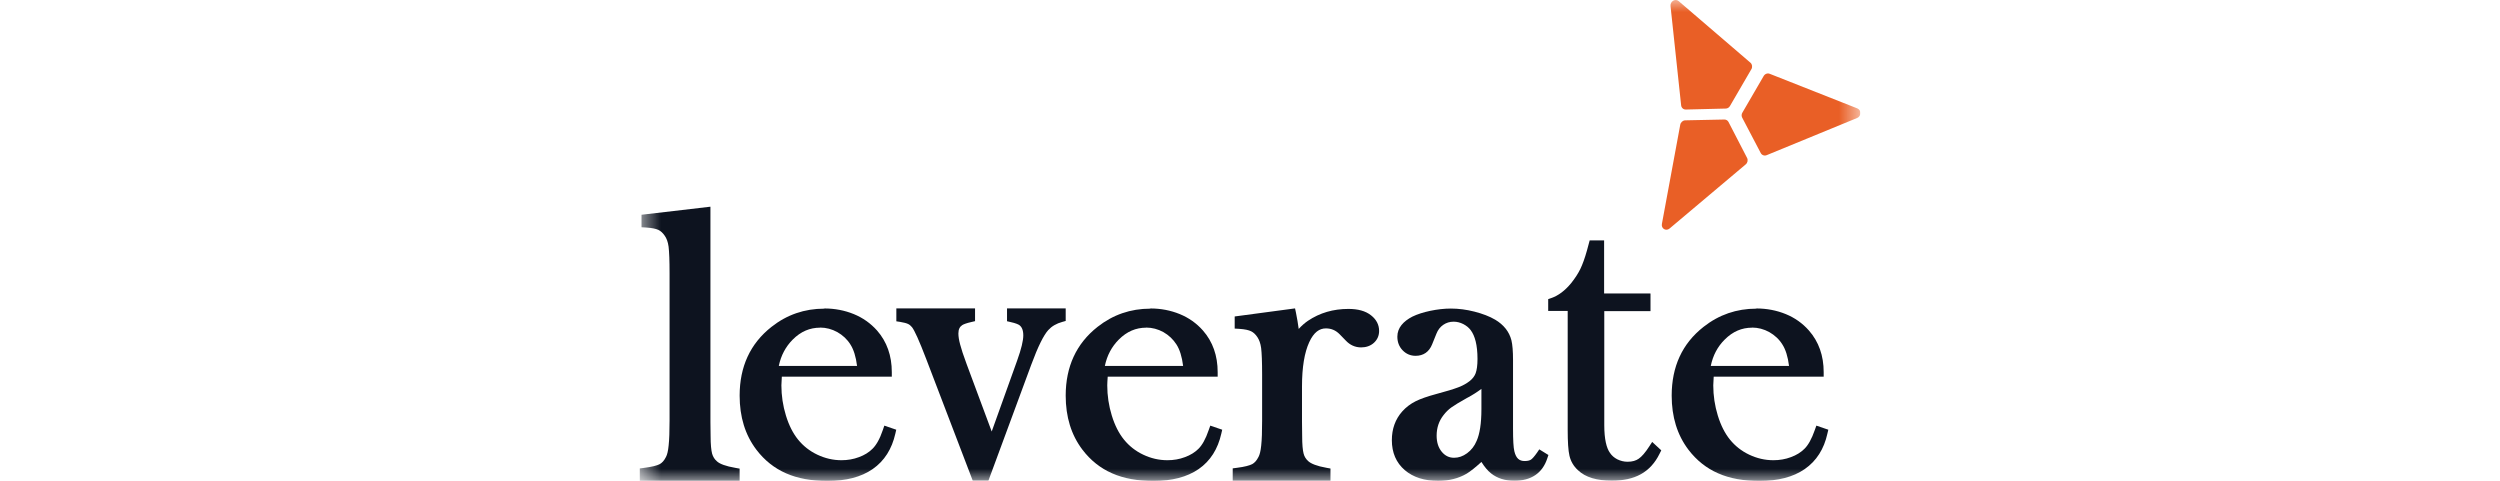 <?xml version="1.0" encoding="UTF-8"?> <svg xmlns="http://www.w3.org/2000/svg" width="104" height="20" viewBox="0 0 104 20" fill="none"><g clip-path="url(#clip0_2998_1349)"><mask id="mask0_2998_1349" style="mask-type:luminance" maskUnits="userSpaceOnUse" x="26" y="0" width="52" height="20"><path d="M77.395 0H26.605V20H77.395V0Z" fill="white"></path></mask><g mask="url(#mask0_2998_1349)"><path d="M29.554 17.544V8.599H29.55L26.687 8.934V9.454L26.879 9.465C27.12 9.48 27.287 9.518 27.387 9.563C27.483 9.608 27.572 9.687 27.654 9.808C27.727 9.91 27.787 10.06 27.813 10.26C27.839 10.475 27.854 10.844 27.854 11.364V17.495C27.854 17.944 27.842 18.29 27.816 18.527C27.794 18.765 27.753 18.919 27.705 19.009C27.628 19.164 27.539 19.258 27.439 19.311C27.328 19.367 27.116 19.424 26.783 19.465L26.605 19.488V20.004H30.768V19.495L30.602 19.465C30.183 19.394 29.939 19.296 29.828 19.194C29.728 19.111 29.661 19.002 29.624 18.874C29.587 18.735 29.561 18.493 29.561 18.139L29.554 17.544Z" fill="#0D131F"></path><path fill-rule="evenodd" clip-rule="evenodd" d="M35.517 13.066C35.139 12.912 34.728 12.832 34.291 12.832V12.84C33.469 12.84 32.735 13.092 32.095 13.597C31.209 14.294 30.769 15.254 30.769 16.459C30.769 17.341 30.998 18.094 31.469 18.712C31.802 19.149 32.213 19.477 32.702 19.691C33.187 19.906 33.765 20.008 34.421 20.008C35.187 20.008 35.817 19.849 36.302 19.514C36.791 19.175 37.102 18.678 37.247 18.038L37.284 17.876L36.788 17.706L36.728 17.883C36.599 18.267 36.447 18.524 36.291 18.674C36.147 18.817 35.962 18.934 35.732 19.017C35.502 19.104 35.261 19.145 35.002 19.145C34.654 19.145 34.321 19.066 34.002 18.915C33.684 18.765 33.417 18.554 33.202 18.29C32.991 18.03 32.821 17.699 32.695 17.288C32.569 16.878 32.506 16.459 32.506 16.03C32.506 15.947 32.513 15.827 32.524 15.669H37.099V15.48C37.099 14.798 36.895 14.215 36.484 13.748C36.217 13.45 35.895 13.22 35.517 13.066ZM32.976 14.128C33.313 13.789 33.691 13.631 34.117 13.631V13.627C34.365 13.627 34.606 13.691 34.832 13.815C35.058 13.944 35.243 14.113 35.38 14.335C35.51 14.539 35.606 14.832 35.654 15.224H32.398C32.487 14.787 32.684 14.422 32.976 14.128Z" fill="#0D131F"></path><path d="M41.892 12.832V13.363L42.036 13.397C42.251 13.443 42.366 13.495 42.41 13.529C42.507 13.604 42.569 13.732 42.569 13.955C42.569 14.162 42.492 14.505 42.31 15.009L41.255 17.951L40.21 15.141C40.077 14.783 39.988 14.512 39.94 14.324C39.892 14.143 39.869 13.996 39.869 13.872C39.869 13.691 39.932 13.589 40.029 13.525C40.077 13.492 40.199 13.443 40.417 13.394L40.562 13.36V12.829H37.288V13.367L37.443 13.39C37.602 13.416 37.71 13.446 37.773 13.476C37.832 13.503 37.884 13.544 37.94 13.612C38.043 13.744 38.239 14.169 38.532 14.938L40.466 19.996H41.118L42.899 15.175C43.181 14.411 43.418 13.94 43.607 13.732C43.751 13.574 43.944 13.458 44.196 13.39L44.333 13.352V12.829H41.888L41.892 12.832Z" fill="#0D131F"></path><path fill-rule="evenodd" clip-rule="evenodd" d="M49.078 13.066C48.7 12.912 48.292 12.832 47.852 12.832L47.855 12.84C47.033 12.84 46.3 13.092 45.659 13.597C44.773 14.294 44.333 15.254 44.333 16.459C44.333 17.341 44.562 18.094 45.033 18.712C45.366 19.149 45.777 19.477 46.266 19.691C46.752 19.906 47.325 20.008 47.985 20.008C48.744 20.008 49.377 19.849 49.863 19.514C50.352 19.175 50.663 18.678 50.807 18.038L50.844 17.876L50.348 17.706L50.285 17.883C50.155 18.267 50.007 18.524 49.852 18.674C49.707 18.817 49.522 18.934 49.292 19.017C49.063 19.104 48.822 19.145 48.563 19.145C48.211 19.145 47.877 19.066 47.559 18.915C47.24 18.765 46.974 18.554 46.759 18.29C46.548 18.03 46.377 17.699 46.251 17.288C46.125 16.878 46.062 16.459 46.062 16.03C46.062 15.947 46.07 15.827 46.081 15.669H50.655V15.48C50.655 14.798 50.452 14.215 50.041 13.748C49.778 13.45 49.455 13.22 49.078 13.066ZM46.54 14.128C46.877 13.789 47.255 13.631 47.681 13.631L47.677 13.627C47.929 13.627 48.17 13.691 48.396 13.815C48.622 13.944 48.803 14.113 48.944 14.335C49.074 14.539 49.17 14.832 49.218 15.224H45.962C46.051 14.787 46.248 14.422 46.54 14.128Z" fill="#0D131F"></path><path d="M51.363 13.168V13.669L51.552 13.68C51.789 13.695 51.948 13.732 52.048 13.782C52.141 13.827 52.233 13.91 52.311 14.03C52.381 14.136 52.437 14.283 52.463 14.475C52.489 14.685 52.504 15.051 52.504 15.578V17.499C52.504 17.947 52.493 18.29 52.467 18.527C52.444 18.761 52.404 18.915 52.355 19.006C52.278 19.16 52.189 19.254 52.093 19.307C51.985 19.363 51.781 19.42 51.456 19.461L51.281 19.484V20H55.348V19.491L55.185 19.461C54.778 19.39 54.541 19.288 54.43 19.19C54.334 19.107 54.263 19.002 54.23 18.87C54.193 18.731 54.17 18.49 54.17 18.136L54.163 17.541V16.079C54.163 15.273 54.267 14.663 54.463 14.237C54.656 13.815 54.893 13.661 55.156 13.661C55.374 13.661 55.563 13.736 55.73 13.906L55.986 14.169C56.156 14.35 56.371 14.452 56.623 14.452C56.826 14.452 57.011 14.392 57.156 14.26C57.3 14.128 57.371 13.959 57.371 13.767C57.371 13.51 57.256 13.292 57.041 13.122C56.804 12.93 56.478 12.851 56.093 12.851C55.467 12.851 54.904 13.013 54.411 13.345C54.274 13.439 54.145 13.552 54.026 13.684C54 13.473 53.959 13.247 53.911 13.002L53.874 12.829L51.37 13.164L51.363 13.168Z" fill="#0D131F"></path><path d="M64.414 18.928L64.416 18.923L64.423 18.934L64.414 18.928Z" fill="#0D131F"></path><path fill-rule="evenodd" clip-rule="evenodd" d="M64.034 18.693L64.414 18.928L64.368 19.066C64.164 19.695 63.682 20 62.997 20C62.62 20 62.293 19.902 62.031 19.695C61.893 19.586 61.756 19.424 61.627 19.217C61.375 19.446 61.167 19.612 61.016 19.703C60.671 19.906 60.271 20.004 59.827 20.004C59.264 20.004 58.793 19.861 58.438 19.556C58.078 19.247 57.901 18.825 57.901 18.313C57.901 17.842 58.045 17.439 58.334 17.115C58.493 16.938 58.678 16.799 58.889 16.693C59.093 16.591 59.382 16.49 59.745 16.392C60.16 16.282 60.467 16.188 60.664 16.113C60.853 16.041 61.005 15.955 61.127 15.861C61.26 15.759 61.342 15.646 61.386 15.529C61.434 15.401 61.464 15.205 61.464 14.934C61.464 14.35 61.356 13.966 61.182 13.736C61.105 13.631 61.001 13.548 60.871 13.48C60.741 13.416 60.612 13.382 60.471 13.382C60.304 13.382 60.164 13.428 60.038 13.514C59.912 13.601 59.819 13.721 59.756 13.88L59.575 14.328C59.449 14.64 59.212 14.802 58.889 14.802C58.682 14.802 58.497 14.727 58.349 14.572C58.2 14.418 58.13 14.226 58.13 14.004C58.13 13.635 58.382 13.364 58.756 13.171C58.964 13.07 59.212 12.991 59.501 12.93C59.793 12.87 60.075 12.836 60.356 12.836C60.671 12.836 61.001 12.878 61.338 12.964C61.675 13.051 61.964 13.16 62.201 13.3C62.549 13.507 62.782 13.793 62.875 14.155C62.919 14.335 62.942 14.614 62.942 14.979V17.831C62.942 18.316 62.96 18.622 62.997 18.772C63.068 19.07 63.205 19.179 63.427 19.179C63.56 19.179 63.638 19.152 63.686 19.122C63.742 19.085 63.827 18.994 63.942 18.829L64.034 18.693ZM60.371 16.953C60.49 16.866 60.712 16.731 61.049 16.542H61.053C61.256 16.433 61.445 16.313 61.627 16.177V17.021C61.627 17.62 61.556 18.056 61.427 18.343C61.338 18.557 61.205 18.727 61.03 18.855C60.856 18.983 60.678 19.043 60.49 19.043C60.282 19.043 60.115 18.96 59.978 18.795C59.838 18.625 59.764 18.407 59.764 18.124C59.764 17.797 59.86 17.51 60.053 17.266C60.149 17.141 60.252 17.04 60.371 16.953Z" fill="#0D131F"></path><path d="M68.661 12.219V12.942H66.738V17.687C66.738 18.271 66.831 18.64 66.972 18.836C67.046 18.949 67.149 19.04 67.279 19.107C67.409 19.171 67.553 19.209 67.705 19.209C67.905 19.209 68.057 19.164 68.172 19.081C68.294 18.998 68.442 18.832 68.616 18.561L68.731 18.384L69.109 18.735L69.035 18.881C68.85 19.258 68.59 19.544 68.257 19.729C67.924 19.913 67.52 19.996 67.053 19.996C66.442 19.996 65.957 19.864 65.638 19.555C65.464 19.394 65.346 19.198 65.29 18.96C65.238 18.742 65.216 18.373 65.216 17.883V12.934H64.405V12.444L64.534 12.399C64.827 12.298 65.101 12.094 65.364 11.774C65.523 11.574 65.649 11.379 65.742 11.19C65.834 10.998 65.927 10.746 66.016 10.426L66.131 10H66.731V12.207H68.653L68.661 12.219Z" fill="#0D131F"></path><path fill-rule="evenodd" clip-rule="evenodd" d="M74.287 13.066C73.909 12.912 73.498 12.832 73.061 12.832L73.065 12.84C72.243 12.84 71.509 13.092 70.868 13.597C69.979 14.294 69.542 15.254 69.542 16.459C69.542 17.341 69.772 18.094 70.242 18.712C70.576 19.149 70.987 19.477 71.476 19.691C71.961 19.906 72.535 20.008 73.194 20.008C73.957 20.008 74.591 19.849 75.076 19.514C75.565 19.175 75.88 18.678 76.02 18.038L76.058 17.876L75.561 17.706L75.498 17.883C75.365 18.267 75.217 18.524 75.061 18.674C74.917 18.817 74.732 18.934 74.502 19.017C74.272 19.104 74.031 19.145 73.772 19.145C73.42 19.145 73.087 19.066 72.768 18.915C72.45 18.765 72.183 18.554 71.968 18.29C71.757 18.03 71.587 17.699 71.461 17.288C71.335 16.878 71.272 16.459 71.272 16.03C71.272 15.947 71.279 15.827 71.29 15.669H75.865V15.48C75.865 14.798 75.661 14.215 75.25 13.748C74.987 13.45 74.665 13.22 74.287 13.066ZM71.746 14.128C72.083 13.789 72.461 13.631 72.887 13.631V13.627C73.135 13.627 73.376 13.691 73.602 13.815C73.828 13.944 74.013 14.113 74.15 14.335C74.28 14.539 74.376 14.832 74.424 15.224H71.168C71.257 14.787 71.45 14.422 71.746 14.128Z" fill="#0D131F"></path><path fill-rule="evenodd" clip-rule="evenodd" d="M77.269 4.512C77.439 4.58 77.432 4.836 77.258 4.908L73.491 6.456C73.398 6.493 73.294 6.456 73.246 6.365L72.476 4.896C72.442 4.832 72.442 4.75 72.483 4.686L73.368 3.164C73.42 3.073 73.528 3.032 73.62 3.07L77.272 4.512H77.269ZM72.679 6.569C72.724 6.659 72.702 6.772 72.62 6.84L69.453 9.507C69.305 9.631 69.098 9.507 69.135 9.315L69.898 5.19C69.916 5.089 70.005 5.009 70.102 5.006L71.735 4.972C71.805 4.972 71.872 5.009 71.905 5.073L72.676 6.565L72.679 6.569ZM72.853 2.885L71.968 4.407C71.931 4.475 71.861 4.516 71.79 4.516L70.127 4.557C70.028 4.557 69.946 4.486 69.935 4.38L69.494 0.252C69.472 0.06 69.69 -0.075 69.831 0.045L72.82 2.61C72.894 2.674 72.909 2.791 72.857 2.881" fill="#E95F26"></path></g></g><defs><clipPath id="clip0_2998_1349"><rect width="50.789" height="20" fill="white" transform="translate(26.605)"></rect></clipPath></defs></svg> 